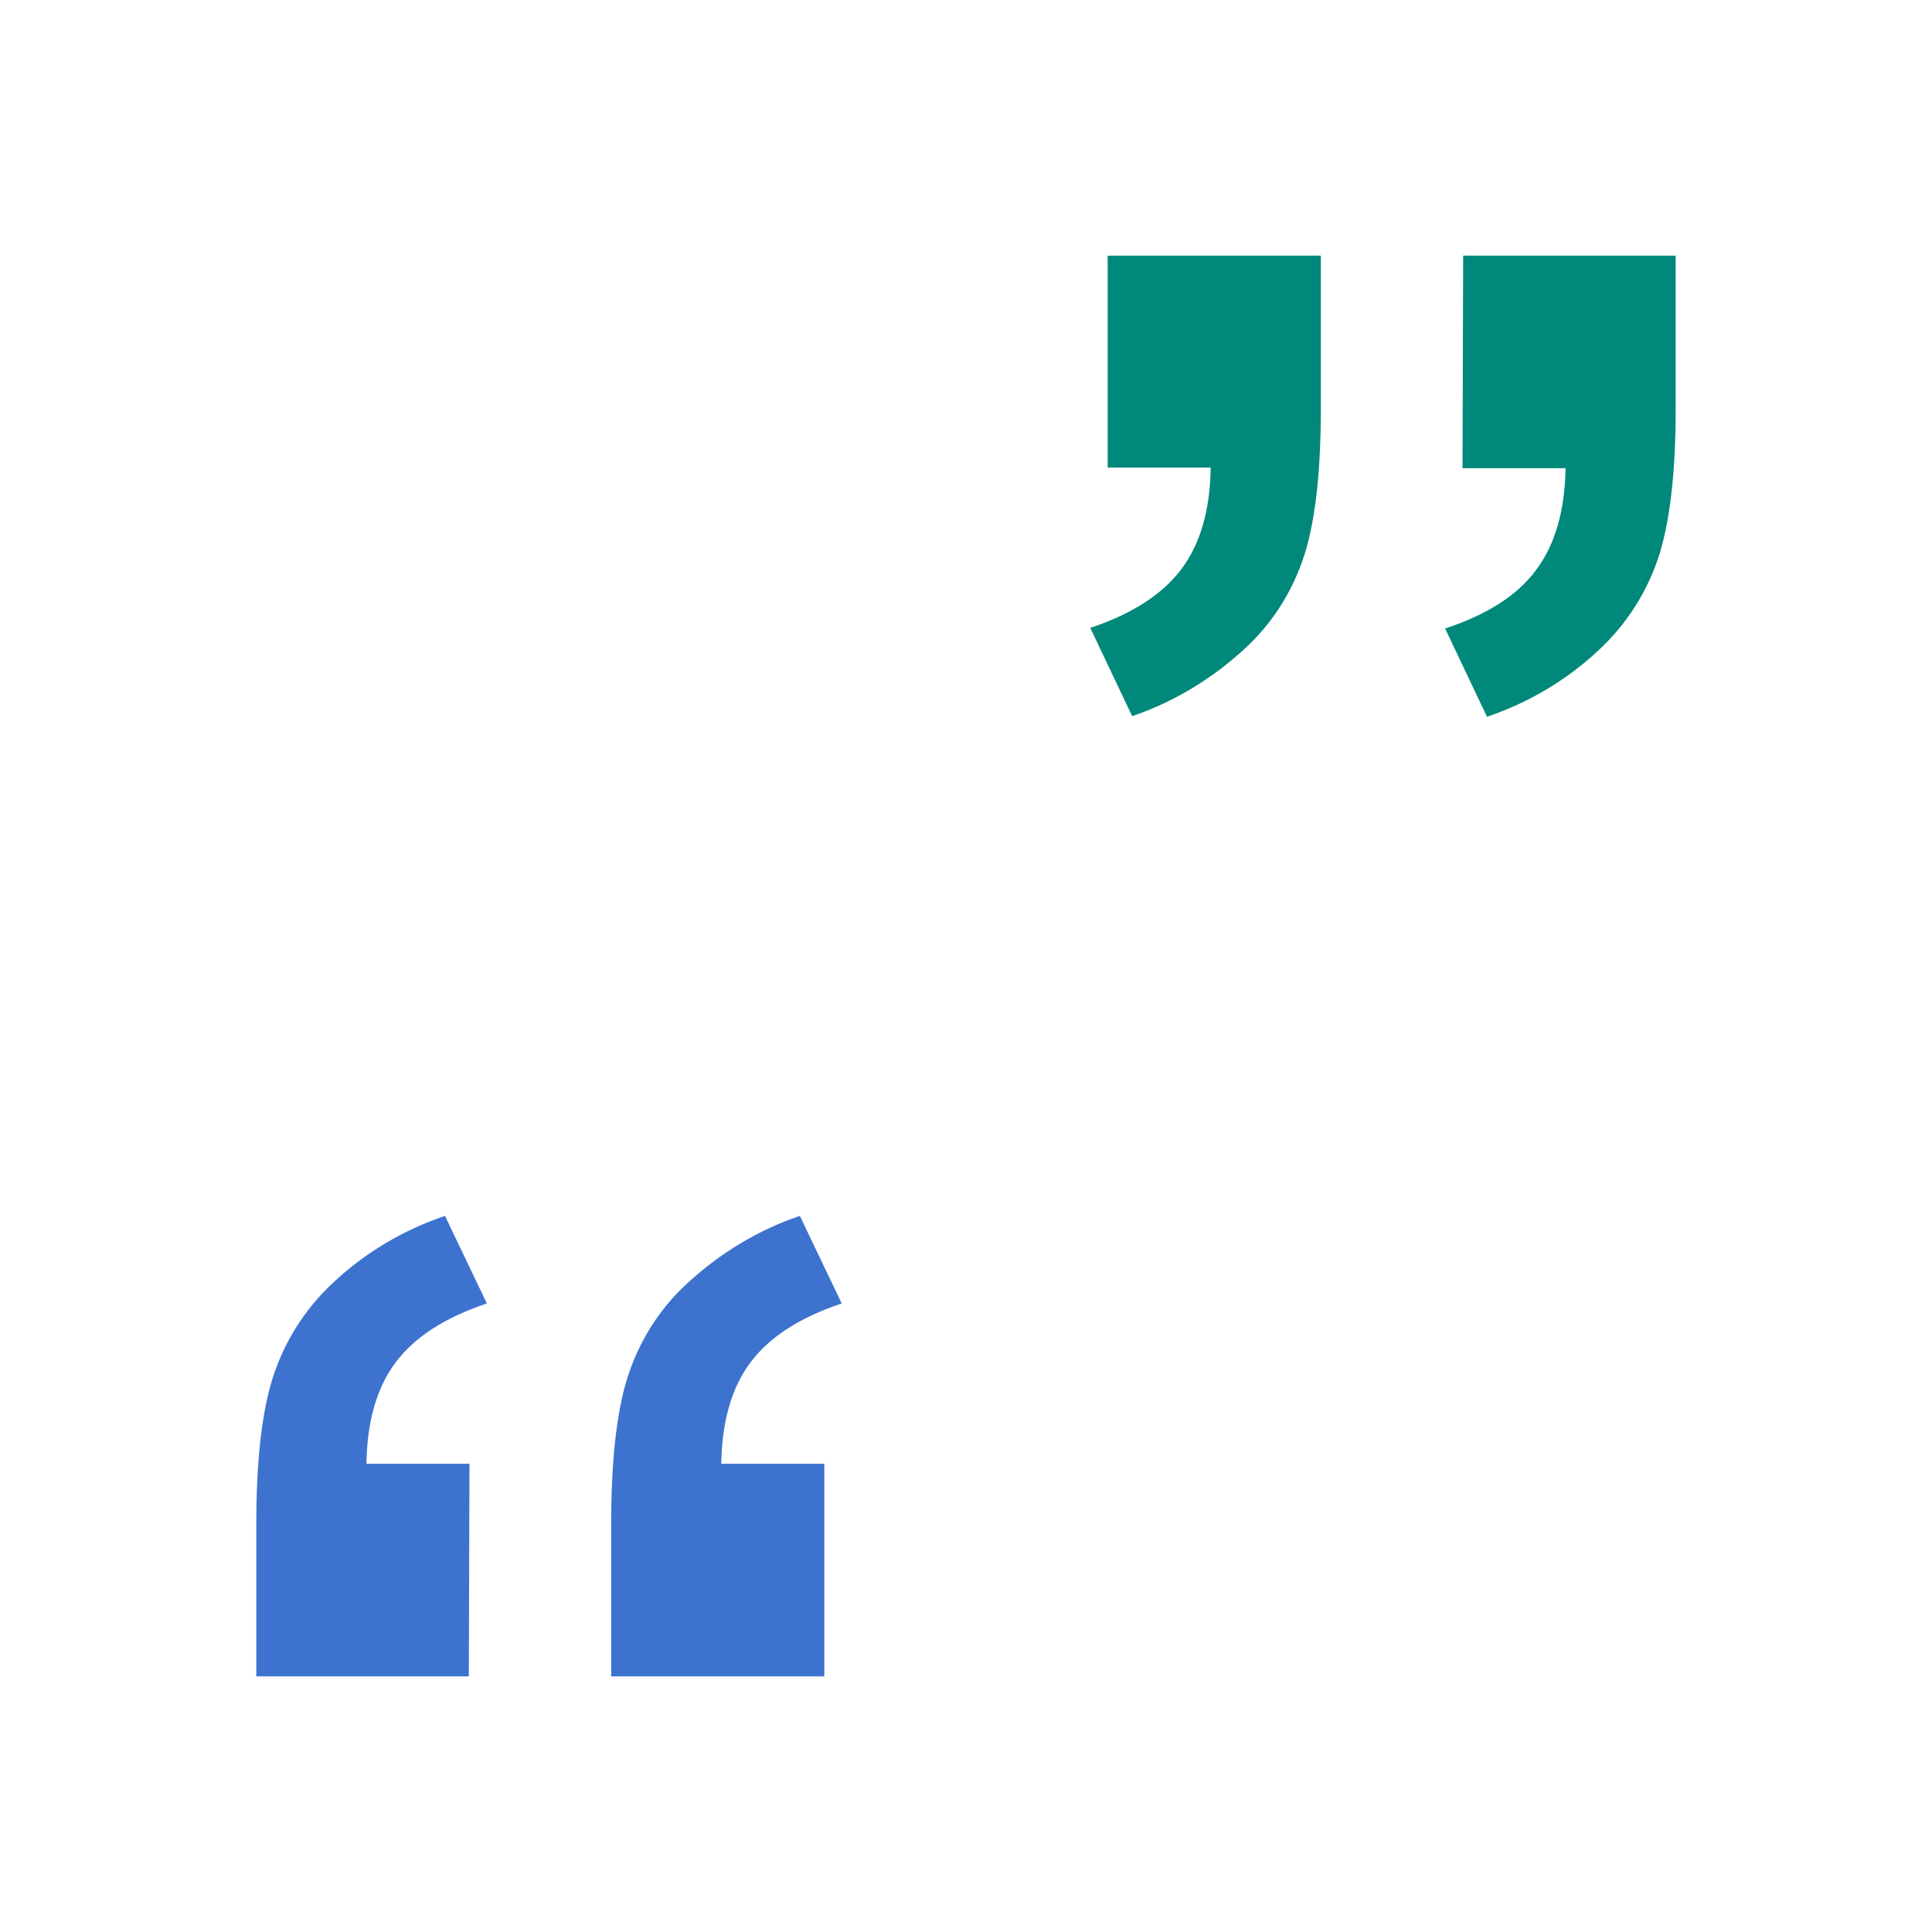 <svg xmlns="http://www.w3.org/2000/svg" version="1.1" xmlns:xlink="http://www.w3.org/1999/xlink" xmlns:svgjs="http://svgjs.com/svgjs" width="512" height="512" x="0" y="0" viewBox="0 0 300 300" style="enable-background:new 0 0 512 512" xml:space="preserve" class=""><g><path fill="#00887a" d="M227.2 39.7h33v23.6c0 9.6-.8 17.1-2.5 22.7-1.8 5.7-5 10.8-9.4 14.9-5 4.7-10.9 8.2-17.4 10.4l-6.5-13.7c6.6-2.2 11.3-5.2 14.2-9.2 2.9-3.9 4.4-9.2 4.5-15.7h-16zm-55.2 0h33.1v23.6c0 9.7-.8 17.2-2.5 22.7-1.8 5.7-5 10.8-9.4 14.8-5 4.6-10.9 8.2-17.4 10.4l-6.5-13.7c6.6-2.2 11.3-5.3 14.2-9.2s4.4-9.1 4.5-15.7h-16z" data-original="#28ccdd" opacity="1" class=""></path><path fill="#3d73cf" d="M72.8 260.3h-33v-23.6c0-9.6.8-17.1 2.5-22.6 1.8-5.7 5-10.8 9.4-14.9 5-4.7 10.9-8.2 17.4-10.4l6.5 13.6c-6.6 2.2-11.3 5.3-14.2 9.2s-4.4 9.1-4.5 15.7h16zm55.2 0H94.9v-23.6c0-9.6.8-17.2 2.5-22.7 1.8-5.7 5-10.8 9.4-14.8 5-4.6 10.9-8.2 17.4-10.4l6.5 13.6c-6.6 2.2-11.3 5.3-14.2 9.2s-4.4 9.1-4.5 15.7h16z" data-original="#1d2029" class="" opacity="1"></path></g></svg>